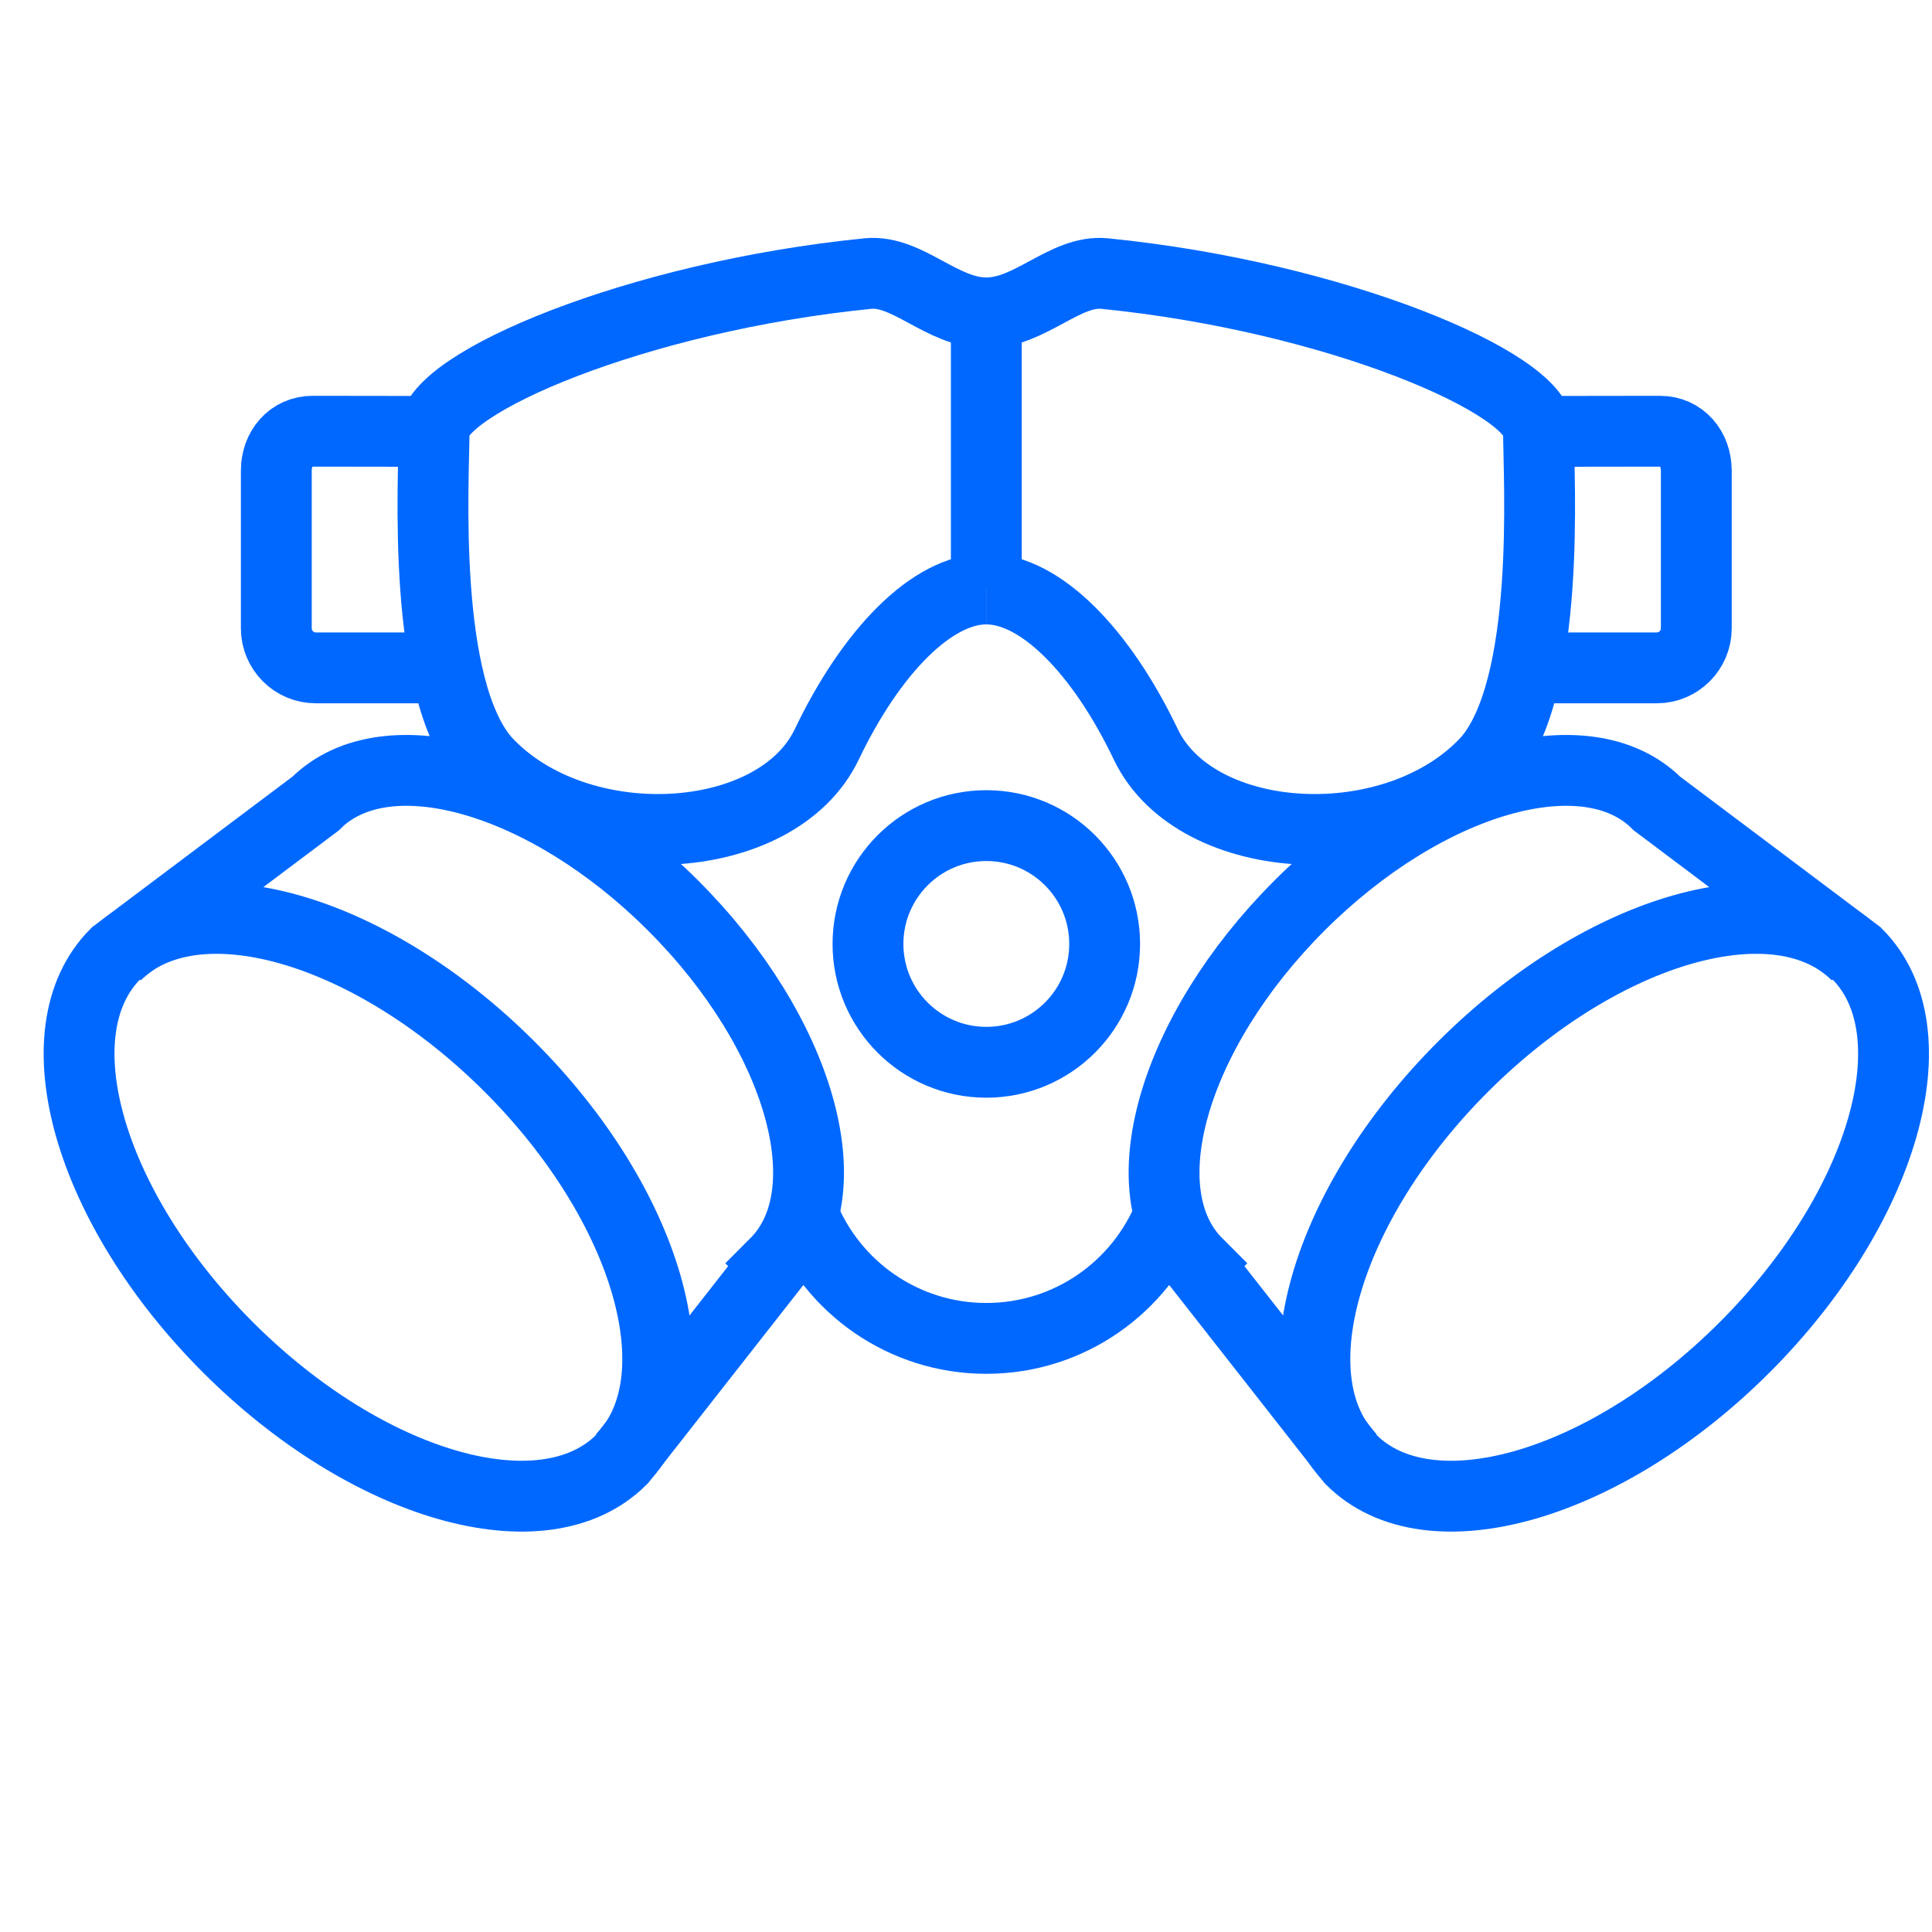 <svg xmlns="http://www.w3.org/2000/svg" id="Layer_1" data-name="Layer 1" viewBox="0 0 600 600"><defs><style>      .cls-1 {        fill: none;        stroke: #0068ff;        stroke-miterlimit: 10;        stroke-width: 22px;      }    </style></defs><path class="cls-1" d="m35.97,296.67c24.08-24.2,78.74-8.8,122.09,34.4,43.35,43.2,58.97,97.84,34.88,122.05"></path><path class="cls-1" d="m240.81,392.32c21.9-21.9,7.7-71.62-31.73-111.05-39.43-39.43-89.15-53.63-111.05-31.73l-62.15,46.69c-24.1,24.1-8.47,78.81,34.91,122.19,43.38,43.38,98.09,59.01,122.19,34.91l47.83-61.01Z"></path><path class="cls-1" d="m576.64,296.67c-24.08-24.2-78.74-8.8-122.09,34.4-43.35,43.2-58.97,97.84-34.88,122.05"></path><path class="cls-1" d="m371.8,392.32c-21.9-21.9-7.7-71.62,31.73-111.05,39.43-39.43,89.15-53.63,111.05-31.73l62.15,46.69c24.1,24.1,8.47,78.81-34.91,122.19-43.38,43.38-98.09,59.01-122.19,34.91l-47.83-61.01Z"></path><path class="cls-1" d="m363.2,377.12c-9.02,22.58-31.1,38.53-56.9,38.53s-47.87-15.95-56.9-38.53"></path><circle class="cls-1" cx="306.31" cy="293.15" r="36.75"></circle><path class="cls-1" d="m132.93,133.97l-35.81-.05c-6.77,0-11.31,5.47-11.31,12.24v48.96c0,6.77,5.48,12.29,12.25,12.29h36.75"></path><path class="cls-1" d="m306.31,182.91c16.84,0,35.73,19.4,49.54,48.28,15.6,32.61,77.77,35.83,106.05,5.12,19.99-22.77,15.9-87.55,15.9-102.35s-62.63-41.8-134.75-49c-12.26-1.22-22.97,12.21-36.75,12.21s-24.49-13.43-36.75-12.21c-72.12,7.2-134.75,34.2-134.75,49s-4.08,79.58,15.9,102.35c28.28,30.71,90.45,27.49,106.05-5.12,13.81-28.88,32.7-48.28,49.54-48.28"></path><path class="cls-1" d="m479.68,133.97l35.81-.05c6.77,0,11.31,5.47,11.31,12.24v48.96c0,6.77-5.48,12.29-12.25,12.29h-36.75"></path><line class="cls-1" x1="306.31" y1="97.16" x2="306.31" y2="182.91"></line></svg>